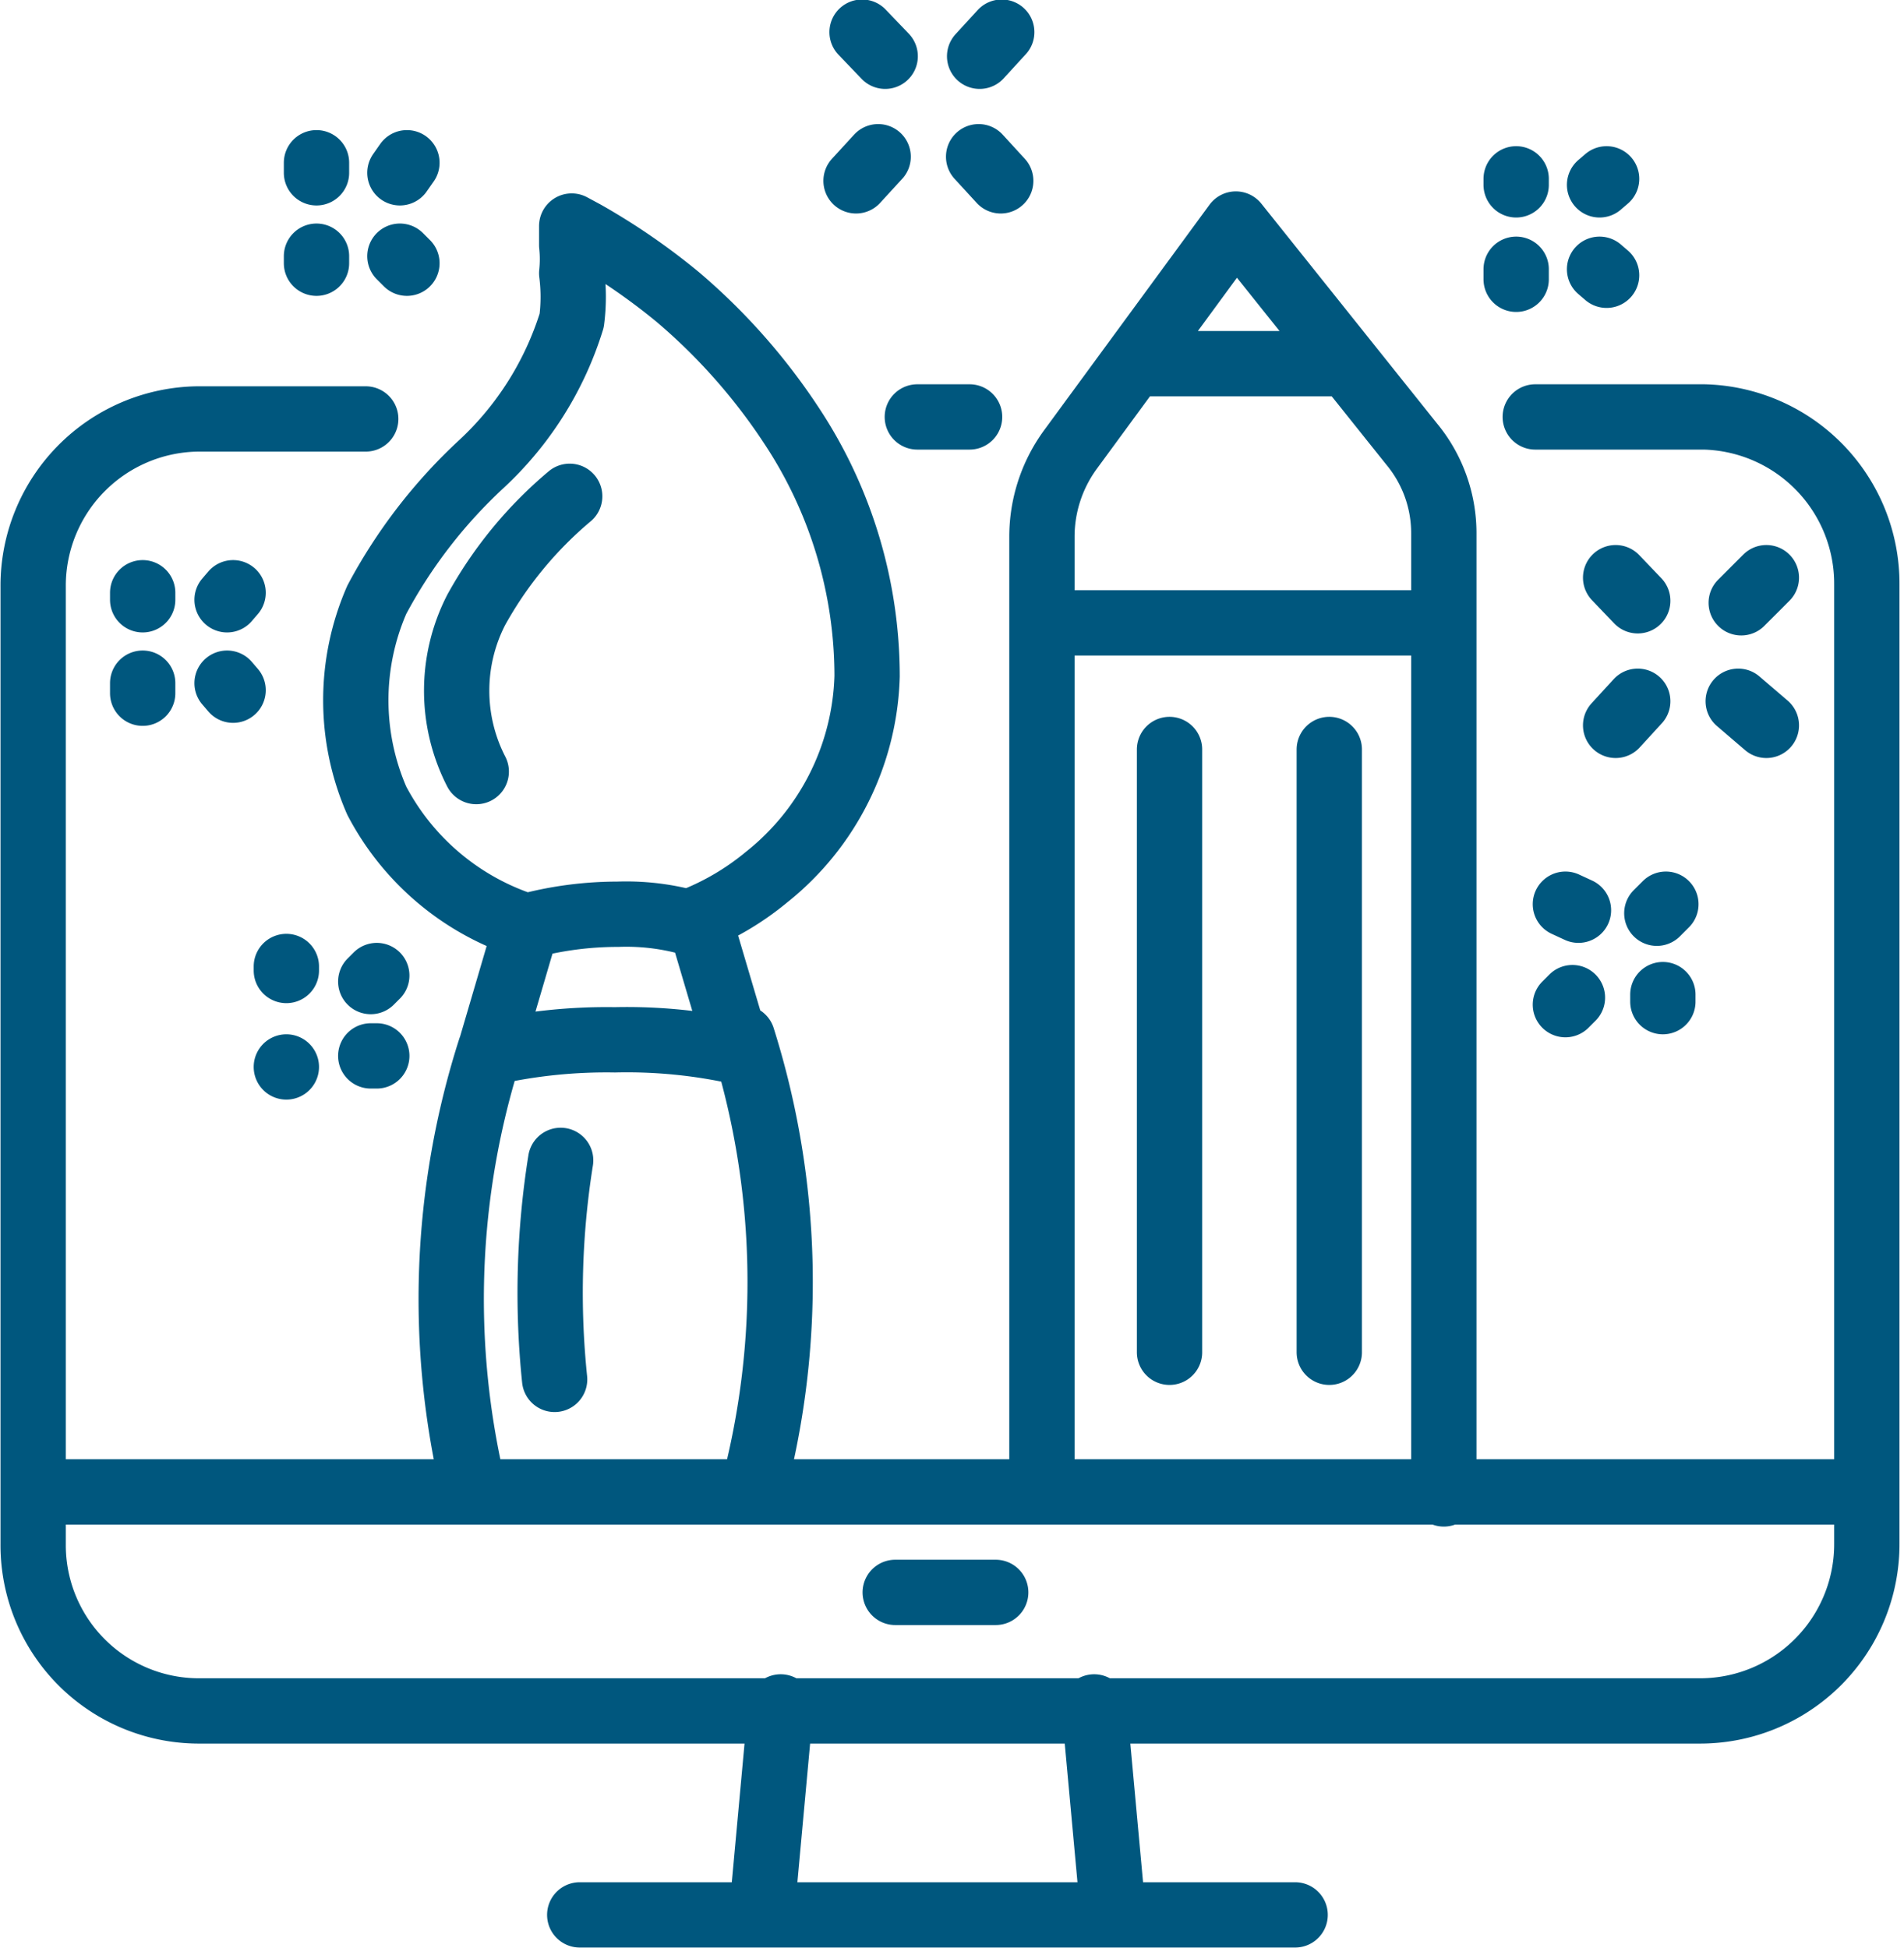 <svg id="Layer_1" data-name="Layer 1" xmlns="http://www.w3.org/2000/svg" viewBox="0 0 18.95 19.39"><defs><style>.cls-1{fill:none;stroke:#00577e;stroke-linecap:round;stroke-linejoin:round;stroke-width:0.65px;}</style></defs><path class="cls-1" d="M2.74,7.25l-.06-.07m-.84-.83V6.28m0,1V7.18m.84-.83.06-.07M10.17.94,10.39.7M8.94,2.18l.22-.24m1,0,.22.24M9,.7l.23.24m7.74,9.41v-.07m-.84-.84L16,9.38m0,1,.07-.07m.84-.84L17,9.38m.75-3L18,6.13M16.5,7.6l.22-.24m1,0L18,7.6M16.5,6.13l.22.23m-.31-3.24-.07-.06m-.83-.84V2.16m0,1V3.06m.83-.84.07-.06M4.47,3,4.4,2.93M3.57,2.1V2m0,1V2.93M4.4,2.1,4.47,2m-.3,8.89H4.11m-.84-.85V10m0,1h0m.84-.85.06-.06m7.89-2.25v6m1.59-6v6M13.79,4h-2m3,2.58h-4m4,8.67V5.69a1.39,1.39,0,0,0-.32-.89L12.72,2.61,11.07,4.86a1.47,1.47,0,0,0-.28.86v9.51M5.94,14.11A8.37,8.37,0,0,1,6,11.93M5.16,8.06a1.76,1.76,0,0,1,0-1.61,4,4,0,0,1,.93-1.13m1.72,5.39a8.08,8.08,0,0,1,.1,4.52m-2.77,0a8.16,8.16,0,0,1,.16-4.41M7.4,9.6a2.35,2.35,0,0,0-.83-.12,3.5,3.5,0,0,0-.91.12l-.37,1.26a5.26,5.26,0,0,1,1.25-.13,5.13,5.13,0,0,1,1.23.12Zm-1.74,0A2.56,2.56,0,0,1,4.17,8.35a2.5,2.5,0,0,1,0-2A5.12,5.12,0,0,1,5.21,5a3.26,3.26,0,0,0,.9-1.43,1.85,1.85,0,0,0,0-.47,1.31,1.31,0,0,0,0-.28V2.63h0l.13.07a6.41,6.41,0,0,1,.93.64A6,6,0,0,1,8.3,4.62a4.52,4.52,0,0,1,.75,2.49,2.65,2.65,0,0,1-1,2,2.69,2.69,0,0,1-.75.44M6.19,19.44h7.12m-2-2.07.19,2.07M8,19.44l.19-2.07M.75,15.23H19m-9.67,1h1M9.55,4.53h.52m5.63,0h1.68A1.66,1.66,0,0,1,19,6.2v9.54a1.66,1.66,0,0,1-1.66,1.67H2.4A1.65,1.65,0,0,1,.75,15.75h0V6.22A1.66,1.66,0,0,1,2.39,4.55H4.06" transform="translate(-0.42 -0.38)"/></svg>